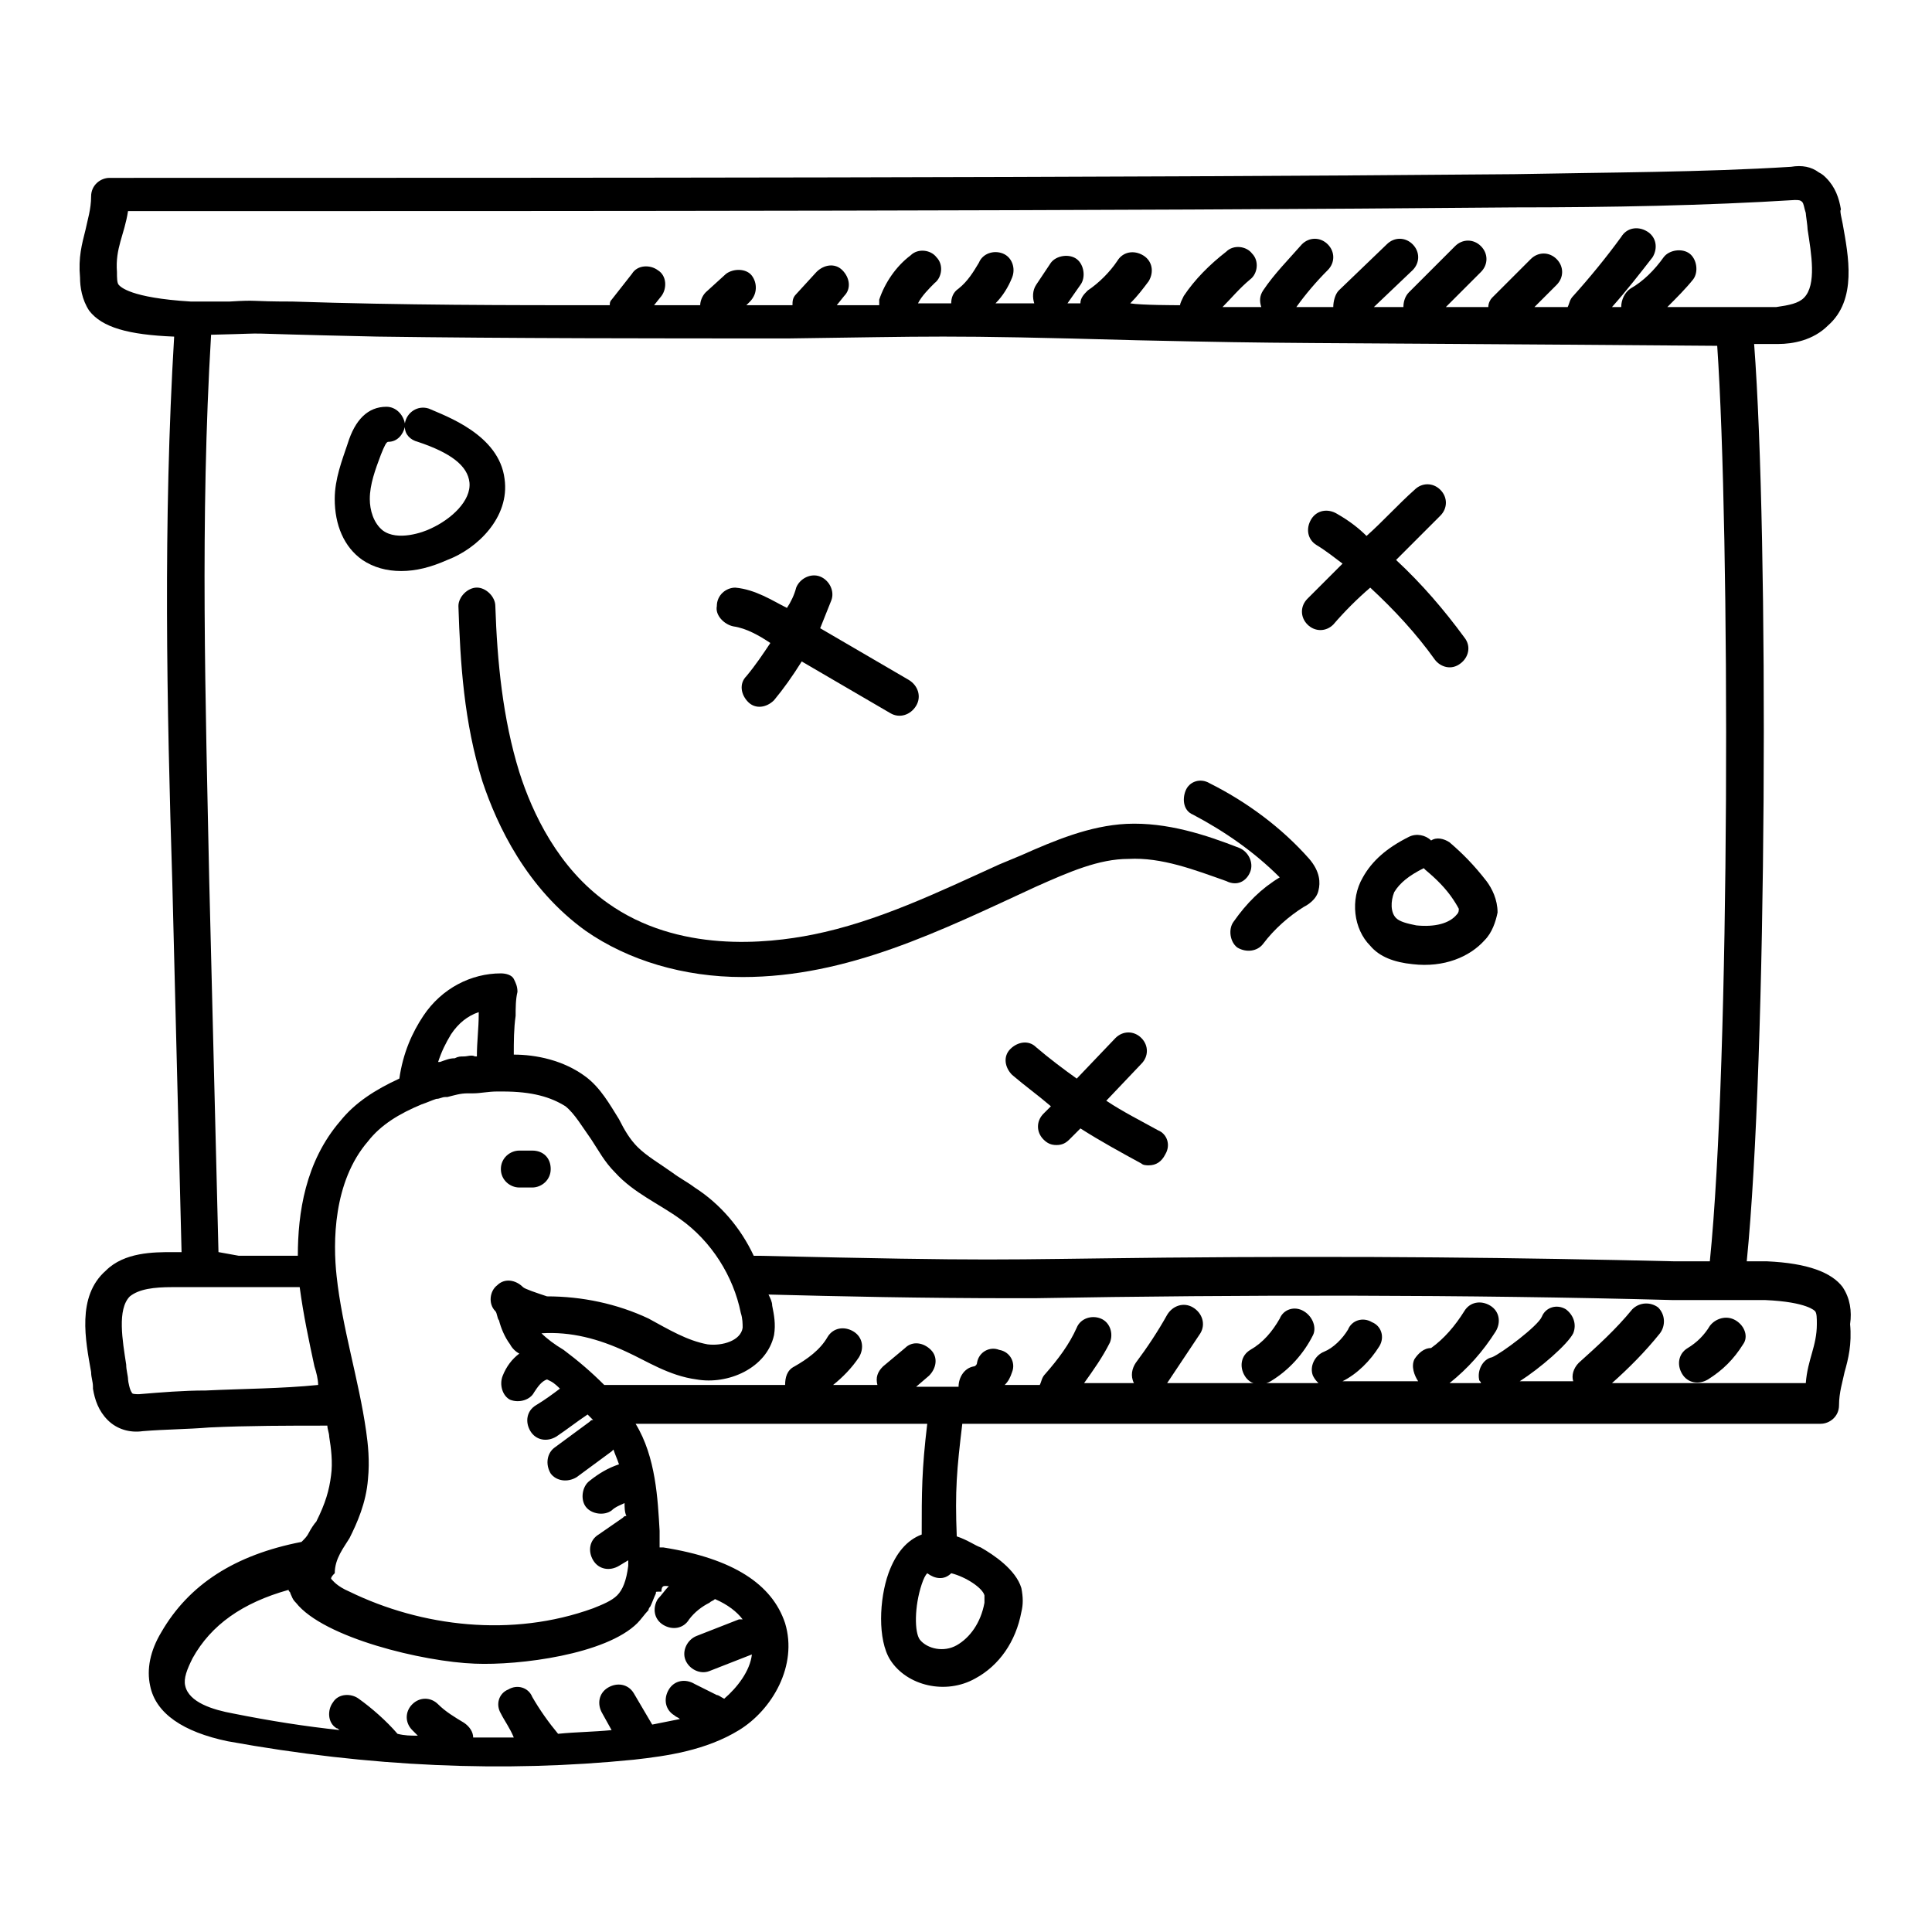 <?xml version="1.0" encoding="UTF-8"?>
<!-- Uploaded to: SVG Find, www.svgrepo.com, Generator: SVG Find Mixer Tools -->
<svg fill="#000000" width="800px" height="800px" version="1.1" viewBox="144 144 512 512" xmlns="http://www.w3.org/2000/svg">
 <g>
  <path d="m632.34 485.11c-2.934-3.914-9.293-6.359-20.055-6.848h-5.379c5.379-53.805 5.871-191.74 1.957-243.1h6.359c3.914 0 9.293-0.977 13.207-4.891 7.824-6.848 5.379-18.586 3.914-26.902-0.977-4.402-0.488-3.426-0.488-3.914-0.488-2.934-1.469-5.871-3.914-8.316-0.488-0.488-0.977-0.977-1.957-1.469-1.957-1.469-4.402-1.957-7.336-1.469-23.477 1.469-48.426 1.469-73.371 1.957-107.61 0.977-257.29 0.977-348.27 0.977l-23.969 0.004c-2.445 0-4.891 1.957-4.891 4.891 0 3.426-0.977 6.359-1.469 8.805-0.977 3.914-1.957 7.336-1.469 12.719 0 2.445 0.488 5.871 2.445 8.805 3.426 4.402 10.273 6.359 22.5 6.848-2.934 48.914-1.957 97.828-0.488 144.79l2.449 97.828h-2.445c-4.891 0-12.719 0-17.609 4.891-7.824 6.848-5.379 18.586-3.914 26.902 0 1.469 0.488 2.445 0.488 3.914v0.488c0.488 2.934 1.469 5.871 3.914 8.316 2.445 2.445 5.871 3.426 9.293 2.934 5.871-0.488 11.738-0.488 17.609-0.977 10.273-0.488 21.031-0.488 31.305-0.488 0 0.977 0.488 1.957 0.488 2.934 0.488 2.934 0.977 6.848 0.488 10.273-0.488 3.914-1.469 7.336-3.914 12.227-0.488 0.488-1.469 1.957-1.957 2.934-0.488 0.977-0.977 1.469-1.957 2.445-17.609 3.426-29.836 11.25-37.176 23.969-2.934 4.891-3.914 9.781-2.934 14.184 1.469 7.336 8.805 12.227 20.543 14.676 37.664 6.848 73.371 8.316 107.61 4.891 8.805-0.977 19.078-2.445 27.879-7.824 8.805-5.379 15.652-17.121 12.227-28.371-3.414-10.273-13.688-17.121-32.273-20.055h-0.977v-4.402c-0.488-8.316-0.977-19.566-6.359-28.371h77.285c-1.469 12.227-1.469 18.098-1.469 29.348-3.914 1.469-6.848 4.891-8.805 10.273-2.445 6.848-2.934 17.609 0.488 22.988 4.402 6.848 14.676 9.293 22.5 4.891 6.359-3.426 10.762-9.781 12.227-17.609 0.488-1.957 0.488-3.914 0-6.359-1.469-4.891-7.336-8.805-10.762-10.762-1.469-0.488-3.426-1.957-6.359-2.934-0.488-12.227 0-17.609 1.469-29.836h227.45c2.445 0 4.891-1.957 4.891-4.891 0-3.426 0.977-6.359 1.469-8.805 0.977-3.426 1.957-7.336 1.469-12.719 0.488-3.422-0.004-6.848-1.961-9.781zm-227.45 81.684v1.957c-0.977 5.379-3.914 9.293-7.336 11.25-3.426 1.957-7.824 0.977-9.781-1.469-1.469-1.957-1.469-8.805 0.488-14.676 0.488-1.469 0.977-2.445 1.469-2.934 1.957 1.469 4.402 1.957 6.359 0 3.91 0.98 8.312 3.914 8.801 5.871zm192.23-88.531h-9.293c-41.578-0.977-81.688-1.469-135-0.977-46.957 0.488-43.043 0.977-107.61-0.488h-1.469c-3.426-7.336-8.805-13.695-15.652-18.098-1.957-1.469-3.914-2.445-5.871-3.914-3.426-2.445-6.848-4.402-9.293-6.848-1.957-1.957-3.426-4.402-4.891-7.336-2.445-3.914-4.891-8.316-8.805-11.25-5.871-4.402-13.207-5.871-19.078-5.871 0-3.426 0-6.848 0.488-10.273 0-1.957 0-4.402 0.488-6.359 0-1.469-0.488-2.445-0.977-3.426-0.488-0.977-1.957-1.469-3.426-1.469-7.824 0-15.652 3.914-20.543 11.25-2.934 4.402-5.379 9.781-6.359 16.629-6.359 2.934-11.738 6.359-15.652 11.25-9.293 10.762-11.25 24.457-11.25 35.707h-15.652l-5.379-0.973-2.445-98.316c-0.977-47.445-2.445-95.871 0.488-144.79 21.031-0.488-0.488-0.488 44.023 0.488 34.73 0.488 74.348 0.488 109.08 0.488 38.641-0.488 39.621-0.977 92.445 0.488 45 0.977 27.879 0.488 153.59 1.469 3.422 49.891 3.422 189.79-1.957 242.61zm-330.17-54.297c-0.977 0-1.469 0-2.445 0.488-1.469 0-2.445 0.488-3.914 0.977h-0.488c0.977-2.934 1.957-4.891 3.426-7.336 1.957-2.934 4.402-4.891 7.336-5.871v0.488c0 3.914-0.488 7.336-0.488 11.25h-0.488c-0.98-0.484-1.957 0.004-2.938 0.004zm-91.469-204.46c-0.488-0.488-0.488-1.957-0.488-3.426-0.488-6.359 1.957-9.781 2.934-16.141h18.586c95.871 0 243.1 0 348.75-0.977 25.434 0 50.871-0.488 74.348-1.957 0.977 0 1.469 0 1.957 0.488 0.488 0.488 0.488 1.469 0.977 2.934 0 0.488 0.488 3.426 0.488 4.402 0.977 6.359 2.445 14.676-0.977 18.098-1.469 1.469-3.914 1.957-7.336 2.445h-3.914-24.945c2.445-2.445 4.891-4.891 6.848-7.336 1.469-1.957 0.977-5.379-0.977-6.848-1.957-1.469-5.379-0.977-6.848 0.977-2.445 3.426-5.379 6.359-8.805 8.316-1.469 0.977-2.445 2.934-2.445 4.891h-2.445c3.914-4.402 7.336-8.805 10.762-13.207 1.469-2.445 0.977-5.379-1.469-6.848-2.445-1.469-5.379-0.977-6.848 1.469-3.914 5.379-8.316 10.762-12.719 15.652-0.977 0.977-0.977 1.957-1.469 2.934h-8.805l5.871-5.871c1.957-1.957 1.957-4.891 0-6.848s-4.891-1.957-6.848 0l-10.273 10.273c-0.488 0.488-0.977 1.469-0.977 2.445h-11.25l9.293-9.293c1.957-1.957 1.957-4.891 0-6.848-1.957-1.957-4.891-1.957-6.848 0l-12.227 12.227c-0.977 0.977-1.469 2.445-1.469 3.914h-7.824l10.273-9.781c1.957-1.957 1.957-4.891 0-6.848-1.957-1.957-4.891-1.957-6.848 0l-12.719 12.227c-0.977 0.977-1.469 2.934-1.469 4.402h-6.848-2.934c2.445-3.426 5.379-6.848 8.316-9.781 1.957-1.957 1.957-4.891 0-6.848-1.957-1.957-4.891-1.957-6.848 0-3.426 3.914-7.336 7.824-10.273 12.227-0.977 1.469-0.977 2.934-0.488 4.402h-10.273c2.445-2.445 4.402-4.891 7.336-7.336 1.957-1.469 2.445-4.891 0.488-6.848-1.469-1.957-4.891-2.445-6.848-0.488-4.402 3.426-8.316 7.336-11.25 11.738-0.488 0.977-0.977 1.957-0.977 2.445-0.977 0-10.273 0-13.207-0.488 1.957-1.957 3.426-3.914 4.891-5.871 1.469-2.445 0.977-5.379-1.469-6.848s-5.379-0.977-6.848 1.469c-1.957 2.934-4.891 5.871-7.824 7.824-0.977 0.977-1.957 1.957-1.957 3.426h-3.426l3.426-4.891c1.469-1.957 0.977-5.379-0.977-6.848-1.957-1.469-5.379-0.977-6.848 0.977l-3.914 5.871c-0.977 1.469-0.977 3.426-0.488 4.891h-6.359-3.914c1.957-1.957 3.426-4.402 4.402-6.848 0.977-2.445 0-5.379-2.445-6.359-2.445-0.977-5.379 0-6.359 2.445-1.469 2.445-2.934 4.891-5.379 6.848-1.469 0.977-1.957 2.445-1.957 3.914h-8.805c0.977-1.957 2.934-3.914 4.402-5.379 1.957-1.469 2.445-4.891 0.488-6.848-1.469-1.957-4.891-2.445-6.848-0.488-3.914 2.934-6.848 7.336-8.316 11.738v1.469h-11.25l1.957-2.445c1.957-1.957 1.469-4.891-0.488-6.848-1.957-1.957-4.891-1.469-6.848 0.488l-5.379 5.871c-0.977 0.977-0.977 1.957-0.977 2.934h-2.445-9.781l0.977-0.977c1.957-1.957 1.957-4.891 0.488-6.848-1.469-1.957-4.891-1.957-6.848-0.488l-5.379 4.891c-0.977 0.977-1.469 2.445-1.469 3.426h-12.227l1.957-2.445c1.469-1.957 1.469-5.379-0.977-6.848-1.957-1.469-5.379-1.469-6.848 0.977l-5.379 6.848c-0.488 0.488-0.488 0.977-0.488 1.469-27.879 0-54.293 0-84.133-0.977-11.738 0-8.805-0.488-16.629 0h-7.336-2.934c-16.152-0.988-18.602-3.922-19.09-4.41zm22.992 292.99c-5.871 0-11.738 0.488-17.609 0.977-0.977 0-1.957 0-1.957-0.488-0.488-0.488-0.977-2.934-0.977-3.426 0-0.977-0.488-2.445-0.488-3.914-0.977-6.359-2.445-14.676 0.977-18.098 2.445-1.957 6.359-2.445 11.25-2.445h33.75c0.977 7.336 2.445 14.184 3.914 21.031 0.488 1.469 0.977 3.426 0.977 4.891-9.785 0.984-19.566 0.984-29.836 1.473zm38.152 39.129c1.957-3.914 4.402-9.293 4.891-15.652 0.488-4.891 0-9.293-0.488-12.719-1.957-13.695-6.359-27.391-7.824-41.086-0.977-8.805-0.977-24.945 8.316-35.707 3.426-4.402 8.316-7.336 14.184-9.781 1.469-0.488 2.445-0.977 3.914-1.469 0.977 0 1.469-0.488 2.445-0.488h0.488c1.957-0.488 3.426-0.977 5.379-0.977h1.469c1.957 0 3.914-0.488 6.359-0.488h0.488 0.977c7.824 0 12.719 1.469 16.629 3.914 2.445 1.957 4.402 5.379 6.848 8.805 1.957 2.934 3.426 5.871 6.359 8.805 4.891 5.379 11.738 8.316 17.121 12.227 8.316 5.871 14.184 15.164 16.141 24.945 0.488 1.469 0.488 2.934 0.488 3.914-0.488 3.426-5.379 4.891-9.293 4.402-5.379-0.977-10.273-3.914-15.652-6.848-8.316-3.914-17.609-5.871-26.902-5.871-2.934-0.977-5.871-1.957-6.359-2.445-1.957-1.957-4.891-2.445-6.848-0.488-1.957 1.469-2.445 4.891-0.488 6.848 0.488 0.488 0.488 1.957 0.977 2.445 0.488 1.957 1.469 4.402 2.934 6.359 0.488 0.977 1.469 1.957 2.445 2.445-1.957 1.469-3.426 3.426-4.402 5.871-0.977 2.445 0 5.379 1.957 6.359 2.445 0.977 5.379 0 6.359-1.957 0.977-1.469 1.957-2.934 3.426-3.426l0.977 0.488c0.977 0.488 1.957 1.469 2.445 1.957-1.957 1.469-3.914 2.934-6.359 4.402-2.445 1.469-2.934 4.402-1.469 6.848 1.469 2.445 4.402 2.934 6.848 1.469 2.934-1.957 5.379-3.914 8.316-5.871 0.488 0.488 0.977 0.977 1.469 1.469-0.488 0-0.488 0-0.977 0.488l-9.293 6.848c-1.957 1.469-2.445 4.402-0.977 6.848 1.469 1.957 4.402 2.445 6.848 0.977l9.293-6.848 0.488-0.488c0.488 1.469 0.977 2.445 1.469 3.914-2.934 0.977-5.379 2.445-7.824 4.402-1.957 1.469-2.445 4.891-0.977 6.848 1.469 1.957 4.891 2.445 6.848 0.977 0.977-0.977 2.445-1.469 3.426-1.957 0 0.977 0 2.445 0.488 3.426-0.488 0-0.488 0-0.977 0.488l-6.359 4.402c-2.445 1.469-2.934 4.402-1.469 6.848 1.469 2.445 4.402 2.934 6.848 1.469l2.445-1.469v1.469c-0.488 3.914-1.469 6.359-2.934 7.824-1.469 1.469-3.914 2.445-6.359 3.426-21.523 7.824-45.488 4.891-64.566-4.402-3.426-1.469-4.402-2.934-4.891-3.426 0-0.488 0.488-0.977 0.977-1.469-0.004-3.91 2.441-6.844 3.91-9.293zm84.617 12.719c-0.977 0.977-1.957 2.445-2.934 3.426-1.469 2.445-0.977 5.379 1.469 6.848s5.379 0.977 6.848-1.469c1.469-1.957 3.426-3.426 5.379-4.402 0.488-0.488 0.977-0.488 1.469-0.977 3.426 1.469 5.871 3.426 7.336 5.379h-0.977l-11.25 4.402c-2.445 0.977-3.914 3.914-2.934 6.359 0.977 2.445 3.914 3.914 6.359 2.934l11.25-4.402c-0.488 4.402-3.914 8.805-7.336 11.738-0.98-0.488-1.473-0.977-1.961-0.977-1.957-0.977-3.914-1.957-5.871-2.934-2.445-1.469-5.379-0.977-6.848 1.469-1.469 2.445-0.977 5.379 1.469 6.848 0.488 0.488 0.977 0.488 1.469 0.977-2.445 0.488-4.891 0.977-7.336 1.469l-4.891-8.316c-1.469-2.445-4.402-2.934-6.848-1.469-2.445 1.469-2.934 4.402-1.469 6.848l2.445 4.402c-4.891 0.488-9.293 0.488-14.184 0.977-2.445-2.934-4.891-6.359-6.848-9.781-0.977-2.445-3.914-3.426-6.359-1.957-2.445 0.977-3.426 3.914-1.957 6.359 0.977 1.957 2.445 3.914 3.426 6.359h-10.762c0-1.469-0.977-2.934-2.445-3.914-2.445-1.469-4.891-2.934-6.848-4.891-1.957-1.957-4.891-1.957-6.848 0-1.957 1.957-1.957 4.891 0 6.848l1.469 1.469c-1.957 0-3.426 0-5.379-0.488-2.934-3.426-6.848-6.848-10.273-9.293-1.957-1.469-5.379-1.469-6.848 0.977-1.469 1.957-1.469 5.379 0.977 6.848 0.488 0 0.488 0.488 0.977 0.488-9.293-0.977-18.586-2.445-28.371-4.402-5.379-0.977-11.738-2.934-12.719-7.336-0.488-1.957 0.488-4.402 1.957-7.336 4.891-8.805 13.207-14.676 25.434-18.098 0 0.488 0.488 0.488 0.488 0.977 0.488 0.977 0.488 1.469 1.469 2.445 7.336 9.293 33.75 15.652 47.445 16.141 11.738 0.488 34.73-2.445 43.043-10.762 0.977-0.977 1.957-2.445 2.934-3.426 0-0.488 0.488-0.977 0.488-0.977 0.488-0.977 0.977-2.445 1.469-3.426 0-0.488 0-0.488 0.488-0.488h0.977c0.008-1.953 0.984-1.465 1.961-1.465zm301.31-53.805h-51.359c4.402-3.914 8.805-8.316 12.719-13.207 1.469-1.957 1.469-4.891-0.488-6.848-1.957-1.469-4.891-1.469-6.848 0.488-4.402 5.379-9.293 9.781-14.184 14.184-1.469 1.469-1.957 3.426-1.469 4.891h-14.184c5.379-3.426 12.719-9.781 14.184-12.719 0.977-2.445 0-4.891-1.957-6.359-2.445-1.469-5.379-0.488-6.359 1.957-0.977 2.445-10.762 9.781-13.207 10.762-2.445 0.488-3.914 3.426-3.426 5.871 0 0.488 0.488 0.488 0.488 0.977h-8.316c4.891-3.914 8.805-8.316 12.227-13.695 1.469-2.445 0.977-5.379-1.469-6.848s-5.379-0.977-6.848 1.469c-2.445 3.914-5.379 7.336-8.805 9.781-1.957 0-3.426 1.469-4.402 2.934-0.977 1.957 0 4.402 0.977 5.871h-20.055c3.914-1.957 7.336-5.379 9.781-9.293 1.469-2.445 0.488-5.379-1.957-6.359-2.445-1.469-5.379-0.488-6.359 1.957-1.469 2.445-3.914 4.891-6.359 5.871-2.445 0.977-3.914 3.914-2.934 6.359 0.488 0.977 0.977 1.469 1.469 1.957h-40.109c2.934-4.402 5.871-8.805 8.805-13.207 1.469-2.445 0.488-5.379-1.957-6.848-2.445-1.469-5.379-0.488-6.848 1.957-2.445 4.402-5.379 8.805-8.316 12.719-0.977 1.469-1.469 3.426-0.488 5.379h-13.207c2.445-3.426 4.891-6.848 6.848-10.762 0.977-2.445 0-5.379-2.445-6.359-2.445-0.977-5.379 0-6.359 2.445-1.957 4.402-4.891 8.316-8.316 12.227-0.977 0.977-0.977 1.957-1.469 2.934h-9.293c0.977-0.977 1.469-1.957 1.957-3.426 0.977-2.445-0.488-5.379-3.426-5.871-2.445-0.977-5.379 0.488-5.871 3.426 0 0.488-0.488 0.977-0.977 0.977-2.445 0.488-3.914 2.934-3.914 5.379h-2.934-8.316l3.426-2.934c1.957-1.957 2.445-4.891 0.488-6.848-1.957-1.957-4.891-2.445-6.848-0.488l-5.856 4.898c-1.469 1.469-1.957 2.934-1.469 4.891h-11.738c2.445-1.957 4.891-4.402 6.848-7.336 1.469-2.445 0.977-5.379-1.469-6.848-2.445-1.469-5.379-0.977-6.848 1.469-1.957 3.426-5.379 5.871-8.805 7.824-1.957 0.977-2.445 2.934-2.445 4.891h-47.934c-3.426-3.426-6.848-6.359-10.762-9.293-2.445-1.469-4.402-2.934-5.871-4.402 7.824-0.488 15.164 1.469 22.5 4.891 5.379 2.445 11.25 6.359 18.586 7.336 8.316 1.469 18.586-2.934 20.543-11.738 0.488-2.934 0-5.379-0.488-7.824 0-0.977-0.488-1.957-0.977-2.934 18.586 0.488 40.598 0.977 65.055 0.977h5.379c54.781-0.977 114.95-0.977 169.24 0.488h8.316 5.379 0.977 9.781c11.25 0.488 13.207 2.934 13.207 2.934 0.488 0.488 0.488 1.957 0.488 3.426 0.004 5.871-2.441 9.293-2.93 15.652z"/>
  <path d="m277.71 270.87c-1.469-11.738-15.652-16.629-20.055-18.586-2.934-0.977-5.871 0.977-6.359 3.914-0.488-2.445-2.445-4.402-4.891-4.402-4.891 0-8.316 3.426-10.273 9.781-1.469 4.402-3.426 9.293-3.426 14.676 0 6.848 2.445 12.719 7.336 16.141 2.934 1.957 6.359 2.934 10.273 2.934 3.914 0 7.824-0.977 12.227-2.934 7.832-2.938 16.637-11.254 15.168-21.523zm-19.566 13.207c-1.957 0.977-8.805 3.426-12.719 0.488-2.445-1.957-3.426-5.379-3.426-8.316 0-3.914 1.469-7.824 2.934-11.738 0.977-2.445 1.469-3.426 1.957-3.426 2.445 0 3.914-1.957 4.402-3.914 0 1.957 1.469 3.426 3.426 3.914 8.805 2.934 13.207 6.359 13.695 10.762 0.492 4.894-4.887 9.785-10.27 12.23z"/>
  <path d="m498.32 280.16c-2.445-1.469-5.379-0.977-6.848 1.469-1.469 2.445-0.977 5.379 1.469 6.848s4.891 3.426 6.848 4.891c-2.934 2.934-6.359 6.359-9.293 9.293-1.957 1.957-1.957 4.891 0 6.848 1.957 1.957 4.891 1.957 6.848 0 2.934-3.426 6.359-6.848 9.781-9.781 6.359 5.871 12.227 12.227 17.121 19.078 1.469 1.957 4.402 2.934 6.848 0.977 1.957-1.469 2.934-4.402 0.977-6.848-5.379-7.336-11.25-14.184-18.098-20.543 3.914-3.914 7.824-7.824 11.738-11.738 1.957-1.957 1.957-4.891 0-6.848-1.957-1.957-4.891-1.957-6.848 0-4.402 3.914-8.316 8.316-12.719 12.227-1.957-1.957-4.402-3.914-7.824-5.871z"/>
  <path d="m450.87 443.53c-4.402-2.445-9.293-4.891-13.695-7.824l9.293-9.781c1.957-1.957 1.957-4.891 0-6.848-1.957-1.957-4.891-1.957-6.848 0l-10.273 10.762c-3.426-2.445-7.336-5.379-10.762-8.316-1.957-1.957-4.891-1.469-6.848 0.488s-1.469 4.891 0.488 6.848c3.426 2.934 6.848 5.379 10.273 8.316l-1.957 1.957c-1.957 1.957-1.957 4.891 0 6.848 0.977 0.977 1.957 1.469 3.426 1.469s2.445-0.488 3.426-1.469l2.934-2.934c5.379 3.426 10.762 6.359 16.141 9.293 0.488 0.488 1.469 0.488 1.957 0.488 1.957 0 3.426-0.977 4.402-2.934 1.469-2.449 0.488-5.383-1.957-6.363z"/>
  <path d="m528.15 367.23c-1.469-0.977-3.426-1.469-4.891-0.488-1.469-1.469-3.914-1.957-5.871-0.977-5.871 2.934-9.781 6.359-12.227 10.762-3.426 5.871-2.445 13.695 1.957 18.098 2.445 2.934 6.359 4.402 11.25 4.891 8.316 0.977 15.164-1.957 19.078-6.359 1.957-1.957 2.934-4.891 3.426-7.336 0-3.426-1.469-6.359-2.934-8.316-3.43-4.402-6.367-7.34-9.789-10.273zm1.957 19.074c-1.957 2.445-5.871 3.426-10.762 2.934-2.445-0.488-4.402-0.977-5.379-1.957-1.469-1.469-1.469-4.402-0.488-6.848 1.469-2.445 3.914-4.402 7.824-6.359 0 0 0.488 0.488 0.488 0.488 2.934 2.445 5.379 4.891 7.336 7.824 0.977 1.469 1.469 2.445 1.469 2.445 0 0.496 0 0.984-0.488 1.473z"/>
  <path d="m338.37 310c3.426 0.488 6.848 2.445 9.781 4.402-1.957 2.934-3.914 5.871-6.359 8.805-1.957 1.957-1.469 4.891 0.488 6.848 1.957 1.957 4.891 1.469 6.848-0.488 2.445-2.934 4.891-6.359 7.336-10.273l23.477 13.695c2.445 1.469 5.379 0.488 6.848-1.957 1.469-2.445 0.488-5.379-1.957-6.848l-23.477-13.695c0.977-2.445 1.957-4.891 2.934-7.336 0.977-2.445-0.488-5.379-2.934-6.359-2.445-0.977-5.379 0.488-6.359 2.934-0.488 1.957-1.469 3.914-2.445 5.379-3.914-1.957-8.316-4.891-13.695-5.379-2.441 0.004-4.887 1.961-4.887 4.894-0.488 2.445 1.957 4.891 4.402 5.379z"/>
  <path d="m475.32 375.05c0.977-2.445-0.488-5.379-2.934-6.359-8.805-3.426-19.078-6.848-29.836-6.359-9.781 0.488-19.078 4.402-27.879 8.316l-5.871 2.445c-16.141 7.336-32.281 15.164-49.402 18.586-12.227 2.445-35.707 4.891-54.293-8.316-13.207-9.293-20.055-23.969-23.477-34.73-4.402-14.184-5.871-29.348-6.359-44.023 0-2.445-2.445-4.891-4.891-4.891-2.445 0-4.891 2.445-4.891 4.891 0.488 15.164 1.469 30.816 6.359 46.469 3.914 11.738 11.738 28.371 27.391 39.621 11.25 7.824 25.926 12.227 41.578 12.227 27.879 0 52.336-12.227 77.773-23.969 8.805-3.914 16.629-7.336 24.457-7.336 8.805-0.488 17.609 2.934 25.926 5.871 2.926 1.473 5.371 0.008 6.348-2.441z"/>
  <path d="m464.56 351.57c-2.445-1.469-5.379-0.488-6.359 1.957-0.977 2.445-0.488 5.379 1.957 6.359 8.316 4.402 16.141 9.781 22.988 16.629-4.891 2.934-8.805 6.848-12.227 11.738-1.469 1.957-0.977 5.379 0.977 6.848 2.445 1.469 5.379 0.977 6.848-0.977 2.934-3.914 6.848-7.336 10.762-9.781 0.977-0.488 3.426-1.957 3.914-4.402 0.488-1.957 0.488-4.891-2.445-8.316-7.336-8.316-16.629-15.164-26.414-20.055z"/>
  <path d="m281.63 458.7h3.422c2.445 0 4.891-1.957 4.891-4.891 0-2.934-1.957-4.891-4.891-4.891h-3.426c-2.445 0-4.891 1.957-4.891 4.891 0.004 2.934 2.449 4.891 4.894 4.891z"/>
  <path d="m489.51 491.47c-2.445-1.469-5.379-0.488-6.359 1.957-1.957 3.426-4.402 6.359-7.824 8.316-2.445 1.469-2.934 4.402-1.469 6.848 1.469 2.445 4.402 2.934 6.848 1.469 4.891-2.934 8.805-7.336 11.25-12.227 0.977-1.965 0-4.898-2.445-6.363z"/>
  <path d="m603.97 493.91c-2.445-1.469-5.379-0.488-6.848 1.469-1.469 2.445-3.426 4.402-5.871 5.871s-2.934 4.402-1.469 6.848c1.469 2.445 4.402 2.934 6.848 1.469 3.914-2.445 6.848-5.379 9.293-9.293 1.469-1.961 0.492-4.898-1.953-6.363z"/>
 </g>
</svg>